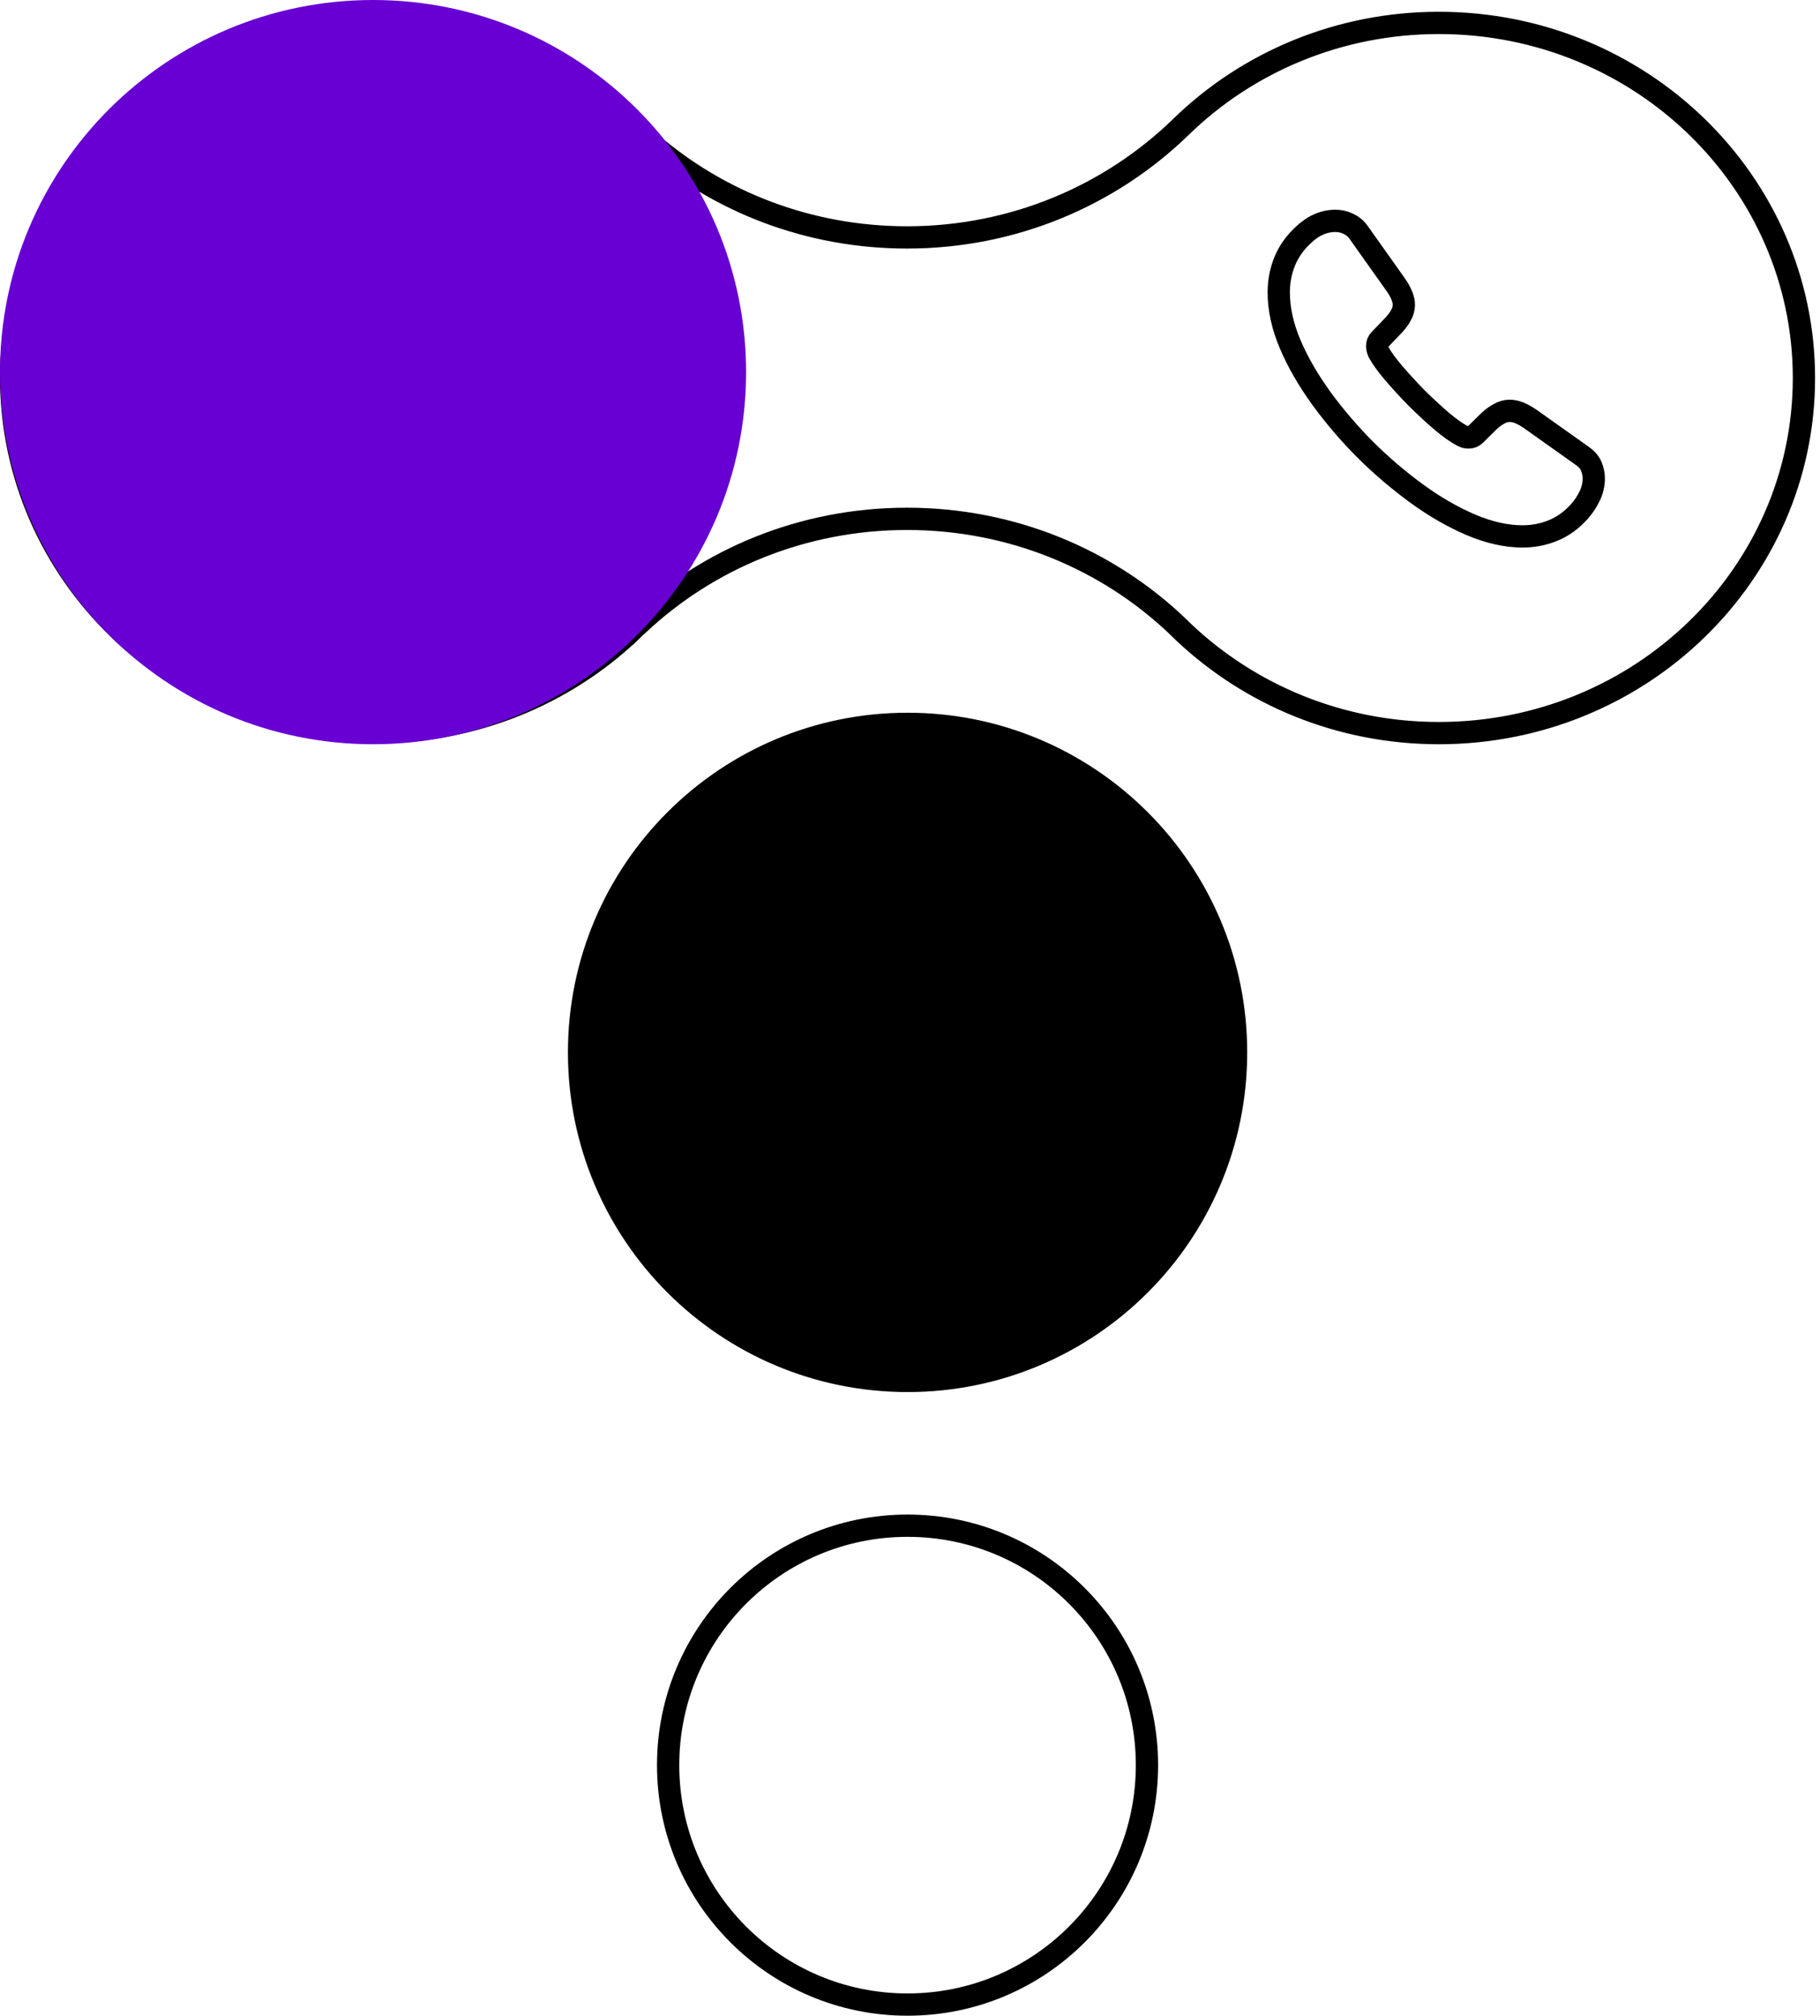 <?xml version="1.0" encoding="UTF-8"?> <svg xmlns="http://www.w3.org/2000/svg" width="121" height="134" viewBox="0 0 121 134" fill="none"><path d="M42.094 41.824L42.61 42.354L42.094 41.824L41.858 42.053C41.857 42.055 41.855 42.056 41.854 42.058C37.488 46.16 31.548 48.676 24.993 48.676C11.577 48.676 0.738 38.097 0.738 25.085C0.738 12.073 11.592 1.479 25.008 1.479C31.194 1.479 36.838 3.721 41.114 7.421C41.844 8.059 42.528 8.725 43.168 9.42L43.196 9.451L43.228 9.478C47.768 13.407 53.755 15.783 60.304 15.783C67.406 15.783 73.834 12.977 78.498 8.452L78.5 8.45C82.88 4.172 88.956 1.523 95.662 1.523C109.093 1.523 119.932 12.117 119.932 25.13C119.932 38.142 109.093 48.736 95.662 48.736C89.077 48.736 83.121 46.191 78.74 42.072L78.622 41.958L78.499 41.839L78.254 41.6L78.254 41.6L78.248 41.594C73.613 37.19 67.279 34.492 60.304 34.492C53.369 34.492 47.073 37.153 42.44 41.503C42.317 41.607 42.199 41.721 42.103 41.815L42.094 41.824Z" stroke="black" stroke-width="1.481"></path><path d="M60.338 92.541C72.809 92.541 82.918 82.432 82.918 69.961C82.918 57.491 72.809 47.381 60.338 47.381C47.867 47.381 37.758 57.491 37.758 69.961C37.758 82.432 47.867 92.541 60.338 92.541Z" fill="black"></path><path d="M76.254 117.343C76.254 126.133 69.128 133.26 60.337 133.26C51.546 133.26 44.42 126.133 44.42 117.343C44.42 108.552 51.546 101.425 60.337 101.425C69.128 101.425 76.254 108.552 76.254 117.343Z" stroke="black" stroke-width="1.481"></path><path d="M24.801 49.476C38.498 49.476 49.602 38.401 49.602 24.738C49.602 11.076 38.498 0 24.801 0C11.104 0 0 11.076 0 24.738C0 38.401 11.104 49.476 24.801 49.476Z" fill="#6800D3"></path><path d="M105.96 31.81C105.96 32.188 105.876 32.576 105.698 32.953C105.52 33.331 105.289 33.688 104.985 34.023C104.471 34.59 103.905 34.998 103.265 35.261C102.636 35.523 101.954 35.659 101.22 35.659C100.15 35.659 99.007 35.407 97.8 34.894C96.594 34.38 95.388 33.688 94.193 32.817C92.987 31.936 91.843 30.961 90.753 29.88C89.672 28.79 88.697 27.646 87.826 26.451C86.966 25.255 86.274 24.059 85.771 22.874C85.267 21.679 85.016 20.535 85.016 19.445C85.016 18.732 85.141 18.05 85.393 17.421C85.645 16.781 86.043 16.194 86.599 15.669C87.271 15.008 88.005 14.683 88.781 14.683C89.075 14.683 89.368 14.746 89.63 14.872C89.903 14.998 90.144 15.187 90.333 15.459L92.766 18.889C92.955 19.151 93.091 19.392 93.186 19.623C93.28 19.843 93.333 20.064 93.333 20.263C93.333 20.515 93.259 20.766 93.112 21.008C92.976 21.249 92.777 21.5 92.525 21.752L91.728 22.581C91.613 22.696 91.56 22.832 91.56 23C91.56 23.084 91.571 23.157 91.592 23.241C91.623 23.325 91.654 23.388 91.675 23.451C91.864 23.797 92.189 24.248 92.651 24.794C93.123 25.339 93.626 25.895 94.172 26.451C94.738 27.007 95.283 27.52 95.839 27.992C96.385 28.454 96.836 28.769 97.192 28.957C97.245 28.978 97.308 29.01 97.381 29.041C97.465 29.073 97.549 29.083 97.643 29.083C97.822 29.083 97.958 29.02 98.073 28.905L98.87 28.118C99.132 27.856 99.384 27.657 99.625 27.531C99.867 27.384 100.108 27.311 100.37 27.311C100.569 27.311 100.779 27.353 101.01 27.447C101.241 27.541 101.482 27.678 101.744 27.856L105.216 30.321C105.488 30.51 105.677 30.73 105.792 30.992C105.897 31.254 105.96 31.517 105.96 31.81Z" stroke="black" stroke-width="1.481" stroke-miterlimit="10"></path></svg> 